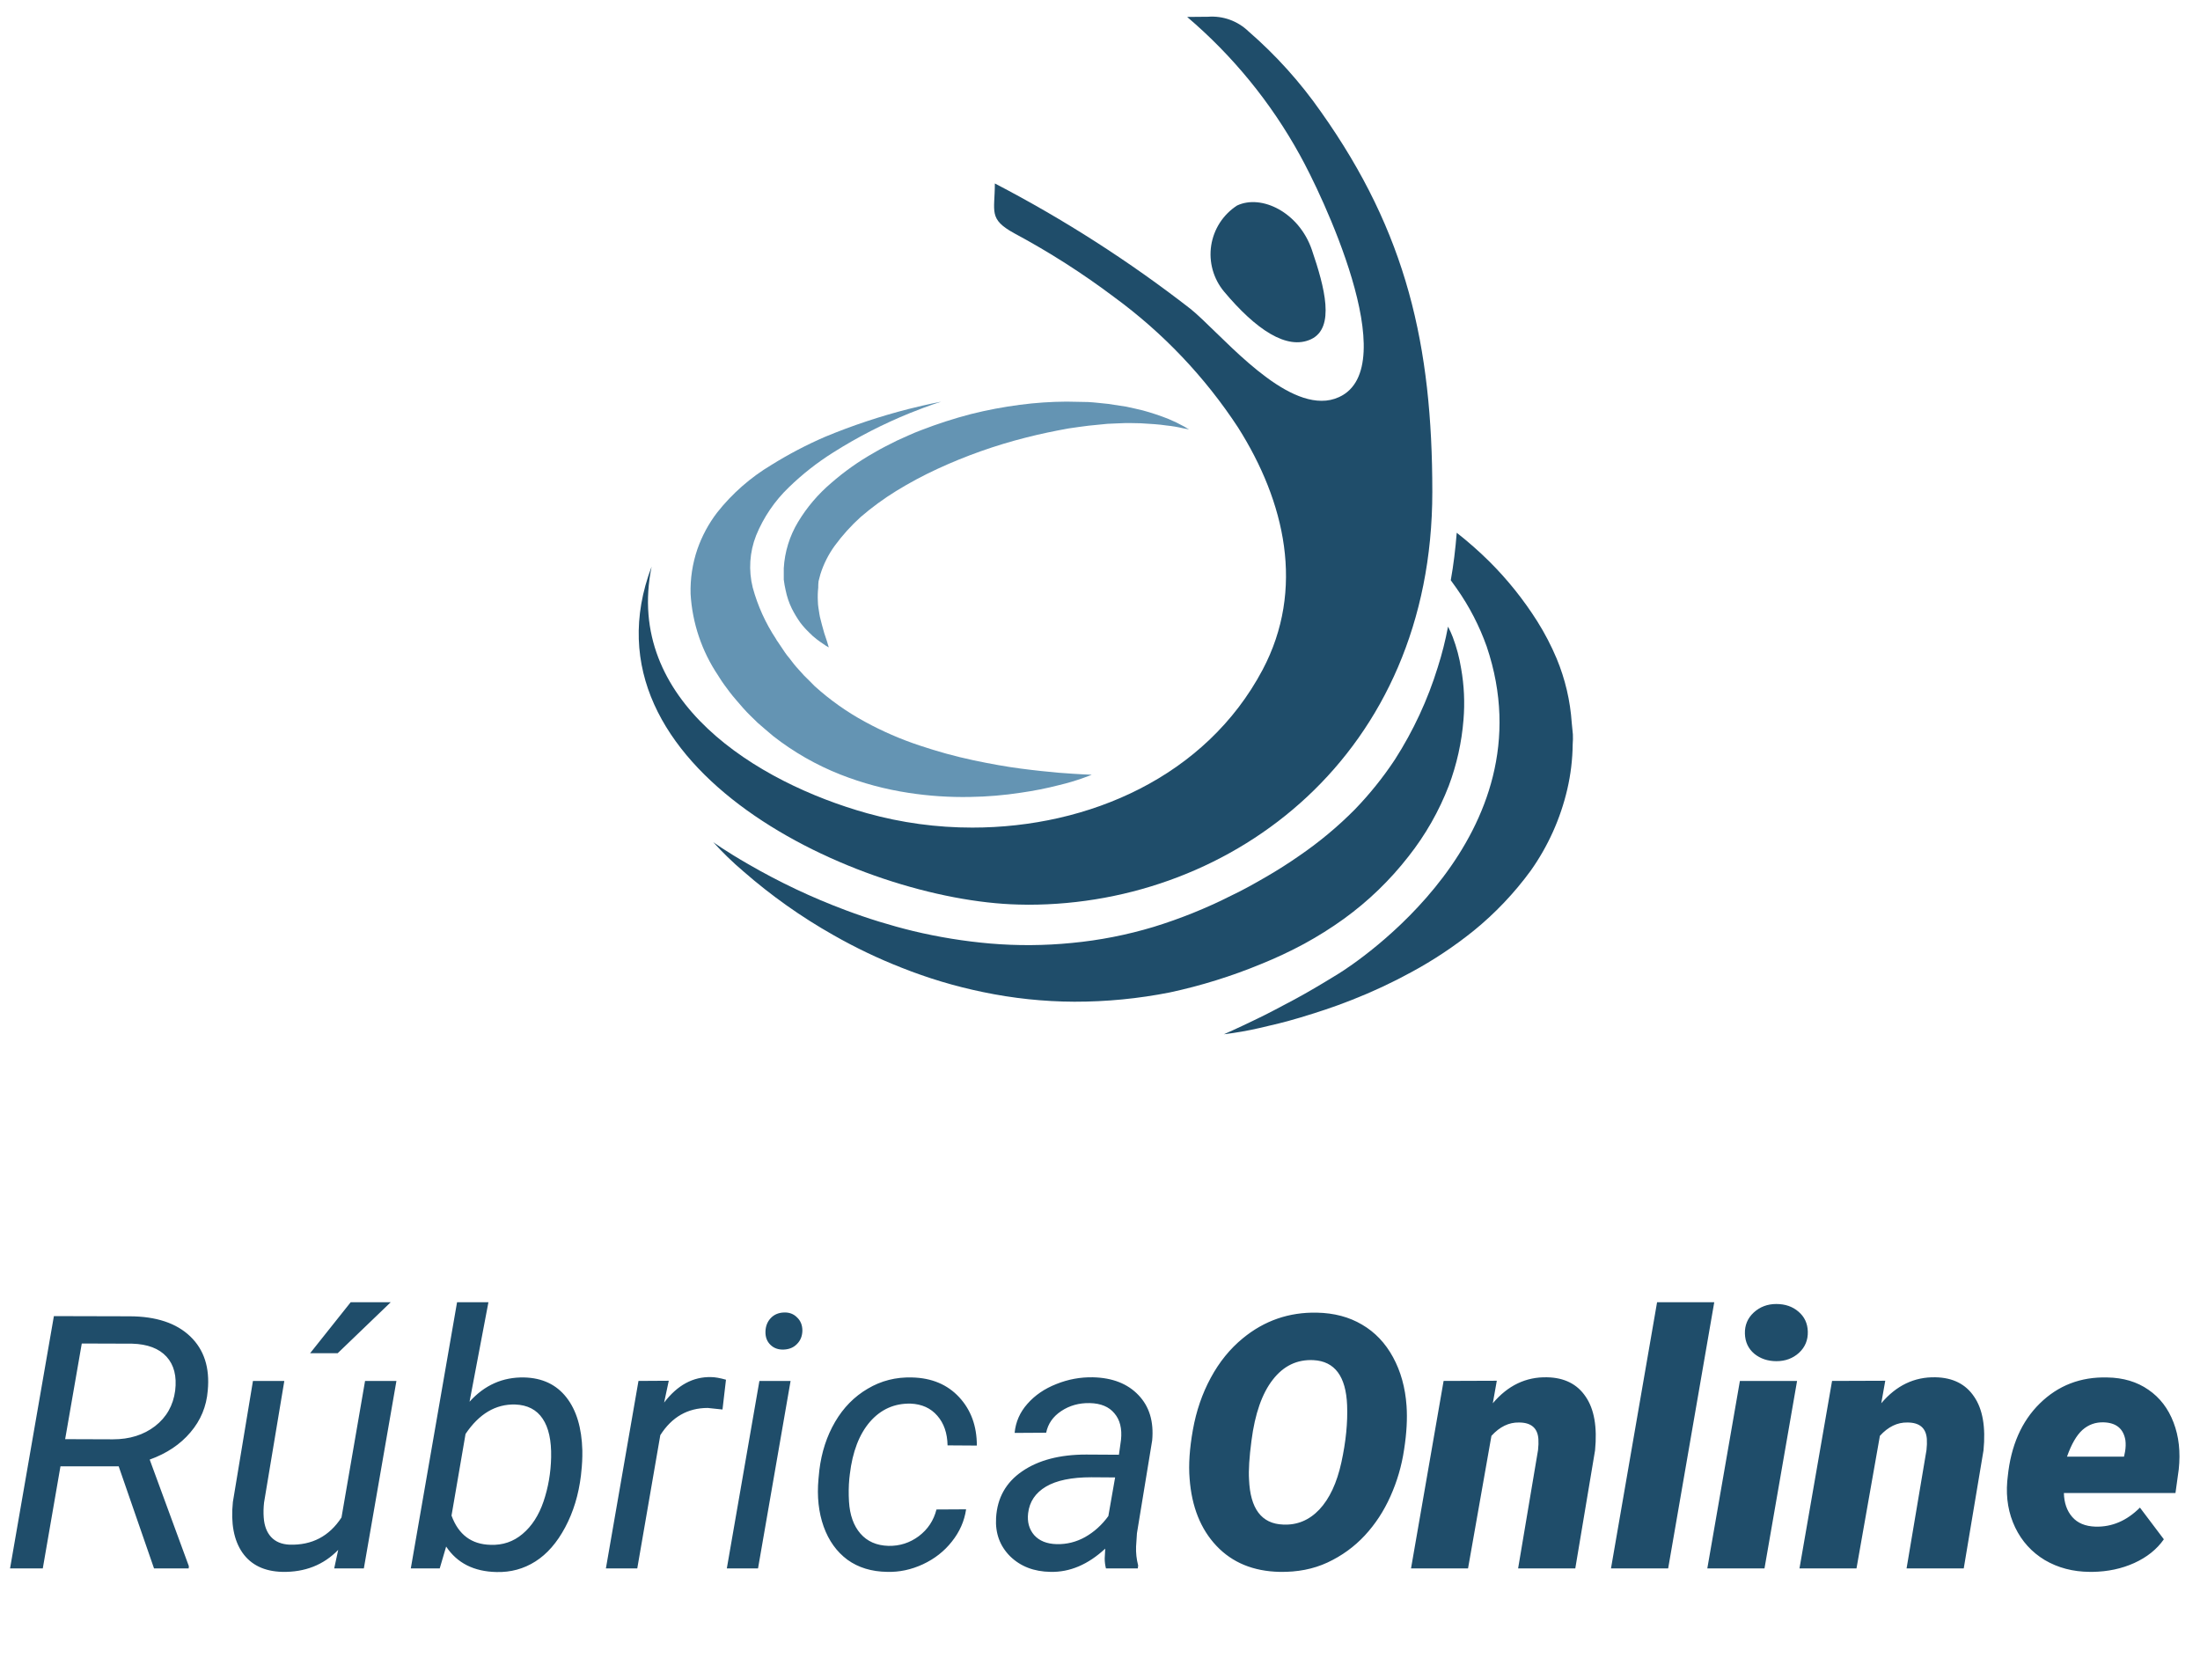 <svg width="93" height="71" viewBox="0 0 93 71" fill="none" xmlns="http://www.w3.org/2000/svg">
<path d="M5.017 61.983H2.556L1.809 66.297H0.425L2.278 55.633L5.486 55.641C6.604 55.645 7.456 55.929 8.042 56.49C8.628 57.052 8.875 57.816 8.782 58.783C8.728 59.452 8.484 60.04 8.049 60.548C7.62 61.056 7.046 61.439 6.328 61.698L7.983 66.202L7.976 66.297H6.511L5.017 61.983ZM2.754 60.834L4.775 60.841C5.479 60.841 6.072 60.655 6.555 60.284C7.039 59.908 7.322 59.408 7.405 58.783C7.478 58.172 7.356 57.694 7.039 57.347C6.721 57.001 6.238 56.817 5.588 56.798L3.457 56.791L2.754 60.834ZM14.297 65.514C13.677 66.153 12.888 66.463 11.931 66.444C11.174 66.424 10.613 66.153 10.247 65.631C9.885 65.108 9.751 64.395 9.844 63.492L10.693 58.373H12.019L11.162 63.514C11.138 63.729 11.133 63.939 11.148 64.144C11.172 64.496 11.277 64.772 11.462 64.972C11.648 65.172 11.907 65.279 12.239 65.294C13.186 65.323 13.918 64.94 14.436 64.144L15.432 58.373H16.758L15.381 66.297H14.128L14.297 65.514ZM14.824 55.047H16.516L14.275 57.201H13.11L14.824 55.047ZM24.558 62.372C24.46 63.182 24.238 63.912 23.892 64.561C23.545 65.211 23.125 65.692 22.632 66.004C22.139 66.317 21.592 66.466 20.991 66.451C20.034 66.432 19.324 66.073 18.86 65.374L18.589 66.297H17.366L19.321 55.047H20.647L19.849 59.252C20.483 58.548 21.255 58.206 22.163 58.226C22.925 58.246 23.518 58.526 23.943 59.068C24.368 59.61 24.592 60.357 24.617 61.31C24.622 61.622 24.607 61.925 24.573 62.218L24.558 62.372ZM23.298 61.602C23.313 60.89 23.193 60.345 22.939 59.969C22.686 59.588 22.297 59.388 21.775 59.369C20.95 59.349 20.252 59.764 19.68 60.614L19.087 64.064C19.38 64.869 19.929 65.282 20.735 65.301C21.252 65.321 21.704 65.167 22.09 64.84C22.48 64.513 22.776 64.056 22.976 63.47C23.176 62.879 23.284 62.257 23.298 61.602ZM30.542 59.581L29.919 59.515C29.07 59.515 28.401 59.898 27.913 60.665L26.939 66.297H25.613L26.99 58.373L28.271 58.365L28.074 59.288C28.635 58.551 29.297 58.192 30.059 58.211C30.22 58.211 30.43 58.248 30.689 58.321L30.542 59.581ZM32.044 66.297H30.725L32.102 58.373H33.42L32.044 66.297ZM33.135 55.48C33.359 55.47 33.545 55.538 33.691 55.685C33.843 55.826 33.919 56.014 33.919 56.248C33.914 56.478 33.838 56.666 33.691 56.812C33.55 56.959 33.364 57.037 33.135 57.047C32.905 57.057 32.717 56.991 32.571 56.849C32.424 56.708 32.353 56.522 32.358 56.292C32.363 56.063 32.437 55.873 32.578 55.721C32.72 55.57 32.905 55.489 33.135 55.48ZM37.559 65.345C38.032 65.355 38.459 65.218 38.84 64.935C39.221 64.647 39.47 64.271 39.587 63.807L40.84 63.8C40.767 64.298 40.566 64.752 40.239 65.162C39.917 65.572 39.509 65.892 39.016 66.122C38.523 66.351 38.018 66.459 37.5 66.444C36.841 66.434 36.282 66.263 35.823 65.931C35.369 65.594 35.034 65.128 34.819 64.532C34.605 63.932 34.531 63.258 34.6 62.511L34.636 62.145C34.729 61.383 34.951 60.702 35.303 60.101C35.654 59.501 36.113 59.034 36.68 58.702C37.246 58.365 37.871 58.206 38.555 58.226C39.385 58.246 40.049 58.524 40.547 59.061C41.045 59.598 41.294 60.279 41.294 61.105L40.056 61.097C40.046 60.58 39.902 60.162 39.624 59.845C39.346 59.523 38.97 59.352 38.496 59.332C37.808 59.317 37.234 59.574 36.775 60.101C36.321 60.628 36.038 61.366 35.925 62.313L35.903 62.503C35.874 62.816 35.869 63.138 35.889 63.47C35.923 64.041 36.084 64.493 36.372 64.825C36.66 65.157 37.056 65.331 37.559 65.345ZM46.751 66.297C46.716 66.156 46.699 66.017 46.699 65.88L46.721 65.462C45.994 66.136 45.222 66.463 44.407 66.444C43.709 66.434 43.14 66.214 42.7 65.785C42.266 65.35 42.068 64.808 42.107 64.159C42.156 63.319 42.522 62.665 43.206 62.196C43.894 61.722 44.797 61.485 45.916 61.485L47.3 61.493L47.388 60.863C47.437 60.389 47.344 60.016 47.109 59.742C46.88 59.464 46.533 59.32 46.069 59.31C45.615 59.3 45.212 59.413 44.861 59.647C44.514 59.877 44.302 60.182 44.224 60.562L42.891 60.57C42.935 60.106 43.115 59.696 43.433 59.339C43.75 58.978 44.158 58.7 44.656 58.504C45.154 58.304 45.669 58.209 46.201 58.219C47.026 58.238 47.669 58.49 48.127 58.973C48.586 59.452 48.779 60.089 48.706 60.885L48.062 64.811L48.025 65.374C48.015 65.643 48.044 65.909 48.113 66.173L48.098 66.297H46.751ZM44.67 65.272C45.095 65.282 45.496 65.182 45.872 64.972C46.252 64.757 46.58 64.461 46.853 64.085L47.139 62.452L46.135 62.445C45.3 62.445 44.661 62.577 44.216 62.84C43.772 63.104 43.52 63.477 43.462 63.961C43.418 64.332 43.503 64.642 43.718 64.891C43.938 65.135 44.255 65.262 44.67 65.272ZM54.089 66.444C52.981 66.419 52.092 66.053 51.423 65.345C50.754 64.637 50.376 63.69 50.288 62.503C50.239 61.917 50.286 61.229 50.427 60.438C50.569 59.642 50.82 58.91 51.182 58.241C51.543 57.572 51.995 57.015 52.537 56.571C53.445 55.824 54.49 55.462 55.671 55.487C56.399 55.502 57.034 55.67 57.576 55.992C58.123 56.31 58.56 56.769 58.887 57.369C59.214 57.97 59.404 58.653 59.458 59.42C59.497 59.962 59.463 60.58 59.355 61.273C59.253 61.961 59.06 62.621 58.777 63.251C58.498 63.876 58.137 64.427 57.693 64.906C57.248 65.384 56.724 65.765 56.118 66.048C55.518 66.327 54.841 66.459 54.089 66.444ZM56.946 59.398C56.897 58.177 56.423 57.542 55.525 57.494C54.831 57.459 54.258 57.735 53.804 58.321C53.35 58.902 53.049 59.762 52.903 60.899C52.81 61.602 52.776 62.147 52.8 62.533C52.849 63.773 53.328 64.41 54.236 64.444C54.831 64.474 55.344 64.261 55.774 63.807C56.204 63.348 56.514 62.684 56.704 61.815C56.895 60.941 56.975 60.135 56.946 59.398ZM63.274 58.365L63.105 59.317C63.74 58.565 64.504 58.199 65.398 58.219C66.13 58.233 66.675 58.507 67.031 59.039C67.393 59.566 67.524 60.323 67.427 61.31L66.592 66.297H64.175L65.017 61.295C65.037 61.124 65.041 60.968 65.032 60.826C64.998 60.362 64.724 60.13 64.211 60.13C63.787 60.121 63.398 60.309 63.047 60.694L62.058 66.297H59.648L61.025 58.373L63.274 58.365ZM70.518 66.297H68.101L70.049 55.047H72.466L70.518 66.297ZM74.59 66.297H72.173L73.55 58.373H75.967L74.59 66.297ZM73.762 56.373C73.752 56.017 73.877 55.719 74.136 55.48C74.399 55.24 74.717 55.121 75.088 55.121C75.464 55.121 75.776 55.228 76.025 55.443C76.279 55.658 76.411 55.938 76.421 56.285C76.431 56.647 76.306 56.947 76.047 57.186C75.789 57.42 75.471 57.538 75.095 57.538C74.729 57.538 74.416 57.433 74.158 57.223C73.904 57.008 73.772 56.725 73.762 56.373ZM79.695 58.365L79.526 59.317C80.161 58.565 80.925 58.199 81.819 58.219C82.551 58.233 83.096 58.507 83.452 59.039C83.814 59.566 83.945 60.323 83.848 61.31L83.013 66.297H80.596L81.438 61.295C81.457 61.124 81.462 60.968 81.453 60.826C81.418 60.362 81.145 60.13 80.632 60.13C80.207 60.121 79.819 60.309 79.468 60.694L78.479 66.297H76.069L77.446 58.373L79.695 58.365ZM88.337 66.444C87.629 66.439 86.997 66.273 86.44 65.946C85.889 65.614 85.471 65.155 85.188 64.569C84.905 63.978 84.793 63.329 84.851 62.621L84.873 62.416C85.005 61.112 85.457 60.081 86.228 59.325C87.004 58.563 87.954 58.197 89.077 58.226C89.756 58.236 90.337 58.409 90.82 58.746C91.304 59.078 91.658 59.54 91.882 60.13C92.107 60.716 92.18 61.376 92.102 62.108L91.963 63.111H87.246C87.256 63.526 87.373 63.863 87.598 64.122C87.822 64.381 88.149 64.518 88.579 64.532C89.277 64.552 89.905 64.283 90.461 63.727L91.472 65.067C91.174 65.492 90.757 65.826 90.22 66.07C89.688 66.31 89.104 66.434 88.469 66.444H88.337ZM88.923 60.123C88.582 60.113 88.284 60.221 88.03 60.445C87.781 60.67 87.564 61.046 87.378 61.573H89.788L89.832 61.361C89.861 61.19 89.866 61.029 89.846 60.877C89.763 60.389 89.456 60.138 88.923 60.123Z" fill="#1F4D6A"/>
<path d="M34.603 24.567C34.627 24.474 34.658 24.367 34.682 24.267C34.818 23.837 35.023 23.432 35.288 23.067C35.611 22.627 35.977 22.221 36.382 21.855C36.852 21.45 37.354 21.082 37.882 20.756C38.446 20.409 39.029 20.097 39.629 19.82C40.832 19.264 42.083 18.822 43.367 18.497C43.981 18.34 44.587 18.215 45.167 18.111C45.458 18.064 45.741 18.032 46.017 17.994C46.292 17.97 46.56 17.939 46.812 17.915C47.072 17.907 47.312 17.89 47.552 17.884C47.792 17.877 48.008 17.892 48.221 17.892C48.638 17.916 49.008 17.939 49.307 17.985C49.546 18.009 49.782 18.049 50.015 18.104L50.267 18.151C50.267 18.151 50.188 18.111 50.047 18.024C49.836 17.908 49.618 17.802 49.394 17.709C49.039 17.569 48.677 17.448 48.308 17.348C48.096 17.293 47.859 17.247 47.616 17.191C47.372 17.151 47.116 17.111 46.845 17.073C46.577 17.049 46.286 17.009 45.995 16.994C45.704 16.994 45.395 16.977 45.082 16.977C44.425 16.981 43.768 17.025 43.115 17.111C42.416 17.202 41.722 17.333 41.038 17.505C40.328 17.69 39.629 17.916 38.945 18.181C38.599 18.308 38.26 18.473 37.922 18.622C37.592 18.788 37.253 18.953 36.938 19.142C36.296 19.504 35.693 19.931 35.138 20.416C34.585 20.885 34.112 21.441 33.738 22.061C33.379 22.655 33.171 23.328 33.132 24.02V24.5C33.15 24.652 33.177 24.802 33.211 24.95C33.265 25.217 33.352 25.476 33.471 25.721C33.574 25.926 33.693 26.123 33.825 26.311C33.939 26.462 34.066 26.605 34.203 26.735C34.308 26.845 34.421 26.945 34.541 27.035C34.641 27.114 34.741 27.177 34.809 27.224C34.881 27.279 34.957 27.326 35.037 27.366C35.037 27.366 35.006 27.279 34.958 27.107C34.876 26.879 34.805 26.648 34.746 26.413C34.715 26.264 34.659 26.113 34.636 25.942C34.613 25.77 34.573 25.596 34.573 25.407C34.563 25.217 34.568 25.028 34.589 24.84C34.587 24.749 34.592 24.658 34.603 24.567Z" fill="#6494B3"/>
<path d="M30.418 28.651L30.449 28.698L30.504 28.785L30.614 28.942L30.842 29.25C30.913 29.343 31.015 29.47 31.117 29.587L31.417 29.933C31.617 30.162 31.826 30.351 32.031 30.555C32.243 30.744 32.464 30.925 32.684 31.114C33.551 31.792 34.51 32.341 35.533 32.743C36.459 33.107 37.422 33.365 38.405 33.514C39.266 33.647 40.135 33.705 41.005 33.688C41.727 33.677 42.448 33.617 43.161 33.507C43.707 33.429 44.249 33.322 44.782 33.184C45.126 33.102 45.465 33.002 45.797 32.883C46.025 32.804 46.151 32.749 46.151 32.749C46.151 32.749 45.632 32.733 44.742 32.663C44.301 32.623 43.758 32.569 43.152 32.489C42.546 32.41 41.869 32.289 41.145 32.136C40.379 31.973 39.622 31.765 38.879 31.514C38.077 31.249 37.3 30.912 36.558 30.506C35.796 30.092 35.085 29.588 34.441 29.006C34.291 28.849 34.134 28.7 33.985 28.55C33.843 28.386 33.685 28.227 33.56 28.07L33.379 27.834C33.308 27.752 33.241 27.665 33.179 27.575L32.967 27.259L32.867 27.11L32.843 27.079L32.804 27.009C32.362 26.342 32.03 25.609 31.82 24.837C31.637 24.106 31.687 23.337 31.962 22.637C32.276 21.868 32.748 21.174 33.347 20.599C33.919 20.044 34.546 19.551 35.22 19.128C36.252 18.475 37.339 17.917 38.47 17.459C39.296 17.128 39.784 16.98 39.784 16.98C39.784 16.98 39.284 17.067 38.415 17.287C37.208 17.594 36.025 17.988 34.874 18.466C34.09 18.805 33.333 19.203 32.608 19.654C31.729 20.179 30.953 20.859 30.318 21.662C29.955 22.135 29.671 22.663 29.476 23.227C29.272 23.83 29.176 24.464 29.193 25.101C29.264 26.336 29.667 27.529 30.358 28.555L30.418 28.651Z" fill="#6494B3"/>
<path d="M66.442 30.555C66.379 29.622 66.164 28.705 65.805 27.84C65.576 27.295 65.302 26.768 64.987 26.267C64.407 25.349 63.727 24.499 62.957 23.733C62.522 23.302 62.062 22.898 61.58 22.52C61.525 23.206 61.446 23.873 61.328 24.527C61.415 24.645 61.501 24.764 61.588 24.89C62.116 25.642 62.539 26.463 62.847 27.328C65.554 35.346 57.284 40.728 56.591 41.154C55.898 41.581 55.253 41.965 54.663 42.279C54.073 42.593 53.553 42.87 53.121 43.075C52.248 43.499 51.736 43.719 51.736 43.719C52.247 43.657 52.754 43.568 53.255 43.452C53.735 43.342 54.317 43.208 54.97 43.011C55.623 42.813 56.37 42.578 57.158 42.263C58.019 41.925 58.857 41.534 59.668 41.09C60.595 40.589 61.475 40.004 62.296 39.343C63.204 38.605 64.013 37.753 64.704 36.809C65.44 35.772 65.966 34.601 66.254 33.362C66.399 32.739 66.475 32.102 66.482 31.462C66.493 31.324 66.496 31.185 66.49 31.046L66.442 30.555Z" fill="#1F4D6A"/>
<path d="M55.13 39.896C55.711 39.58 56.27 39.228 56.806 38.842C57.84 38.095 58.761 37.205 59.544 36.198C60.257 35.295 60.83 34.29 61.244 33.216C61.581 32.319 61.79 31.379 61.866 30.423C61.926 29.701 61.893 28.973 61.766 28.259C61.693 27.805 61.575 27.36 61.412 26.929C61.354 26.779 61.288 26.631 61.212 26.488C61.103 27.068 60.959 27.641 60.779 28.203C60.355 29.579 59.746 30.891 58.969 32.103C58.467 32.863 57.895 33.574 57.261 34.228C56.543 34.951 55.758 35.604 54.916 36.179C54.475 36.486 54.016 36.779 53.531 37.06C53.046 37.341 52.54 37.627 52.044 37.86C50.99 38.393 49.892 38.835 48.763 39.182C47.637 39.521 46.48 39.748 45.309 39.859C44.161 39.973 43.005 39.981 41.855 39.883C40.761 39.788 39.674 39.612 38.605 39.356C37.637 39.12 36.683 38.826 35.749 38.475C34.324 37.943 32.947 37.291 31.63 36.528C30.67 35.977 30.151 35.599 30.151 35.599C30.546 36.036 30.969 36.446 31.418 36.827C32.597 37.858 33.878 38.765 35.242 39.534C36.163 40.059 37.12 40.516 38.106 40.903C39.22 41.347 40.371 41.692 41.545 41.934C42.819 42.201 44.116 42.338 45.417 42.343C46.773 42.345 48.125 42.214 49.454 41.95C50.773 41.667 52.064 41.265 53.31 40.75C53.932 40.499 54.54 40.214 55.13 39.896Z" fill="#1F4D6A"/>
<path d="M43.055 38.236C43.197 38.236 43.338 38.243 43.472 38.243C52.144 38.243 60.548 31.878 60.548 20.791C60.548 14.614 59.47 9.844 55.842 4.729C54.964 3.472 53.933 2.327 52.773 1.322C52.548 1.106 52.279 0.939 51.985 0.833C51.691 0.727 51.377 0.685 51.065 0.708C50.813 0.708 50.53 0.716 50.184 0.716C52.111 2.356 53.725 4.331 54.945 6.547C55.818 8.105 59.391 15.511 56.605 16.785C56.373 16.892 56.121 16.945 55.865 16.942C53.882 16.942 51.49 13.992 50.325 13.056C47.735 11.042 44.967 9.268 42.055 7.755C42.055 8.955 41.772 9.255 42.881 9.864C44.357 10.655 45.77 11.558 47.107 12.565C49.164 14.071 50.934 15.933 52.332 18.064C54.323 21.204 55.181 24.902 53.371 28.317C50.971 32.834 46.021 34.983 41.103 34.983C39.601 34.984 38.105 34.78 36.657 34.377C32.006 33.077 26.388 29.631 27.545 23.951C24.295 32.519 36.351 38.078 43.055 38.236Z" fill="#1F4D6A"/>
<path d="M55.425 14.338C56.448 13.85 55.999 12.15 55.456 10.561C54.913 8.972 53.323 8.2 52.293 8.688C52.002 8.877 51.754 9.125 51.565 9.417C51.377 9.709 51.253 10.038 51.2 10.381C51.148 10.725 51.17 11.075 51.263 11.41C51.357 11.745 51.52 12.056 51.742 12.323C53.088 13.929 54.402 14.818 55.425 14.338Z" fill="#1F4D6A"/>
</svg>

